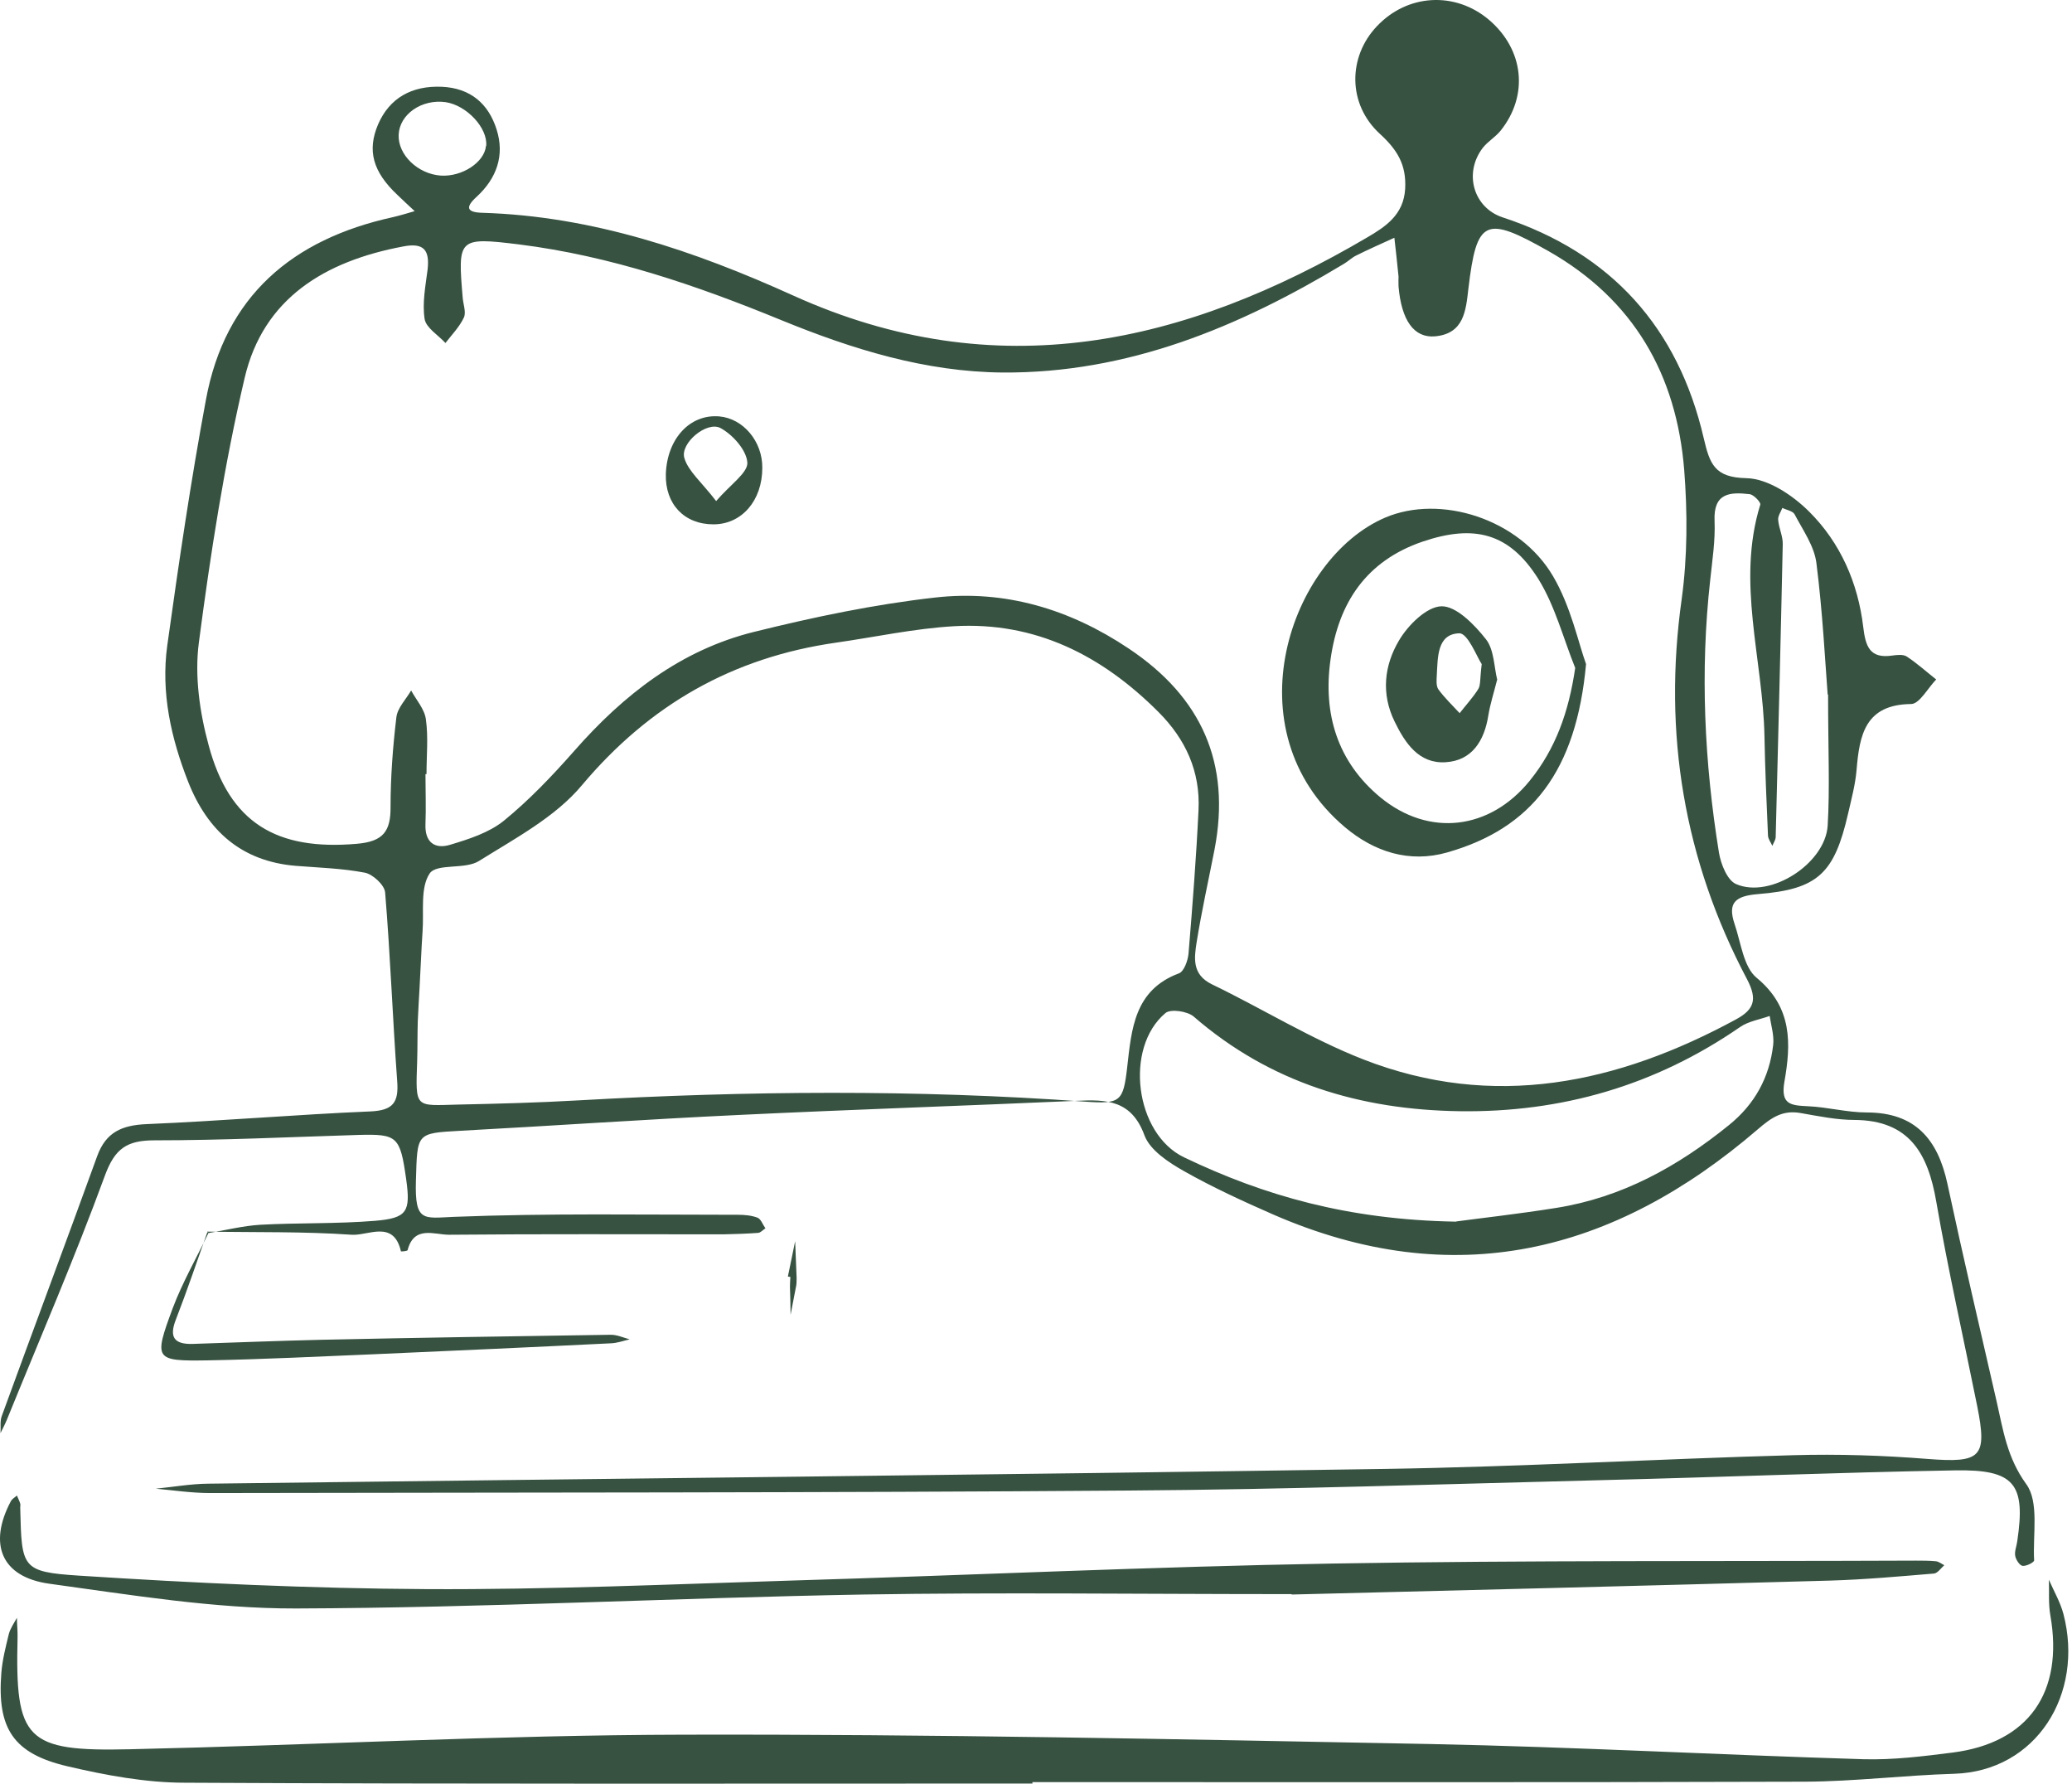 <svg width="122" height="105" viewBox="0 0 122 105" fill="none" xmlns="http://www.w3.org/2000/svg">
<path d="M12.271 72.587C13.288 72.416 14.304 72.159 15.332 72.097C17.572 71.975 19.837 72.049 22.078 71.865C23.987 71.706 24.183 71.326 23.914 69.404C23.559 66.894 23.4 66.748 21.11 66.809C17.107 66.931 13.104 67.127 9.101 67.127C7.473 67.127 6.762 67.605 6.175 69.208C4.4 74.056 2.343 78.806 0.397 83.593C0.286 83.862 0.152 84.107 0.029 84.364C0.054 84.021 -0.007 83.654 0.103 83.36C1.964 78.255 3.873 73.162 5.722 68.058C6.236 66.637 7.191 66.233 8.648 66.172C13.043 65.989 17.425 65.609 21.82 65.425C23.13 65.364 23.485 64.911 23.387 63.65C23.118 59.953 22.983 56.232 22.677 52.535C22.641 52.094 21.943 51.457 21.478 51.371C20.143 51.114 18.772 51.078 17.401 50.968C14.218 50.698 12.223 48.911 11.084 46.034C10.068 43.451 9.468 40.77 9.848 38.003C10.521 33.167 11.231 28.332 12.125 23.533C13.251 17.424 17.217 14.082 23.13 12.784C23.559 12.686 23.987 12.552 24.416 12.429C24.073 12.111 23.73 11.793 23.4 11.474C21.943 10.103 21.612 8.854 22.261 7.324C22.934 5.769 24.244 5.035 26.007 5.108C27.709 5.182 28.762 6.112 29.239 7.618C29.729 9.148 29.239 10.507 28.064 11.584C27.391 12.197 27.464 12.503 28.407 12.527C34.883 12.723 40.894 14.767 46.709 17.399C58.669 22.811 69.773 20.289 80.509 13.972C81.574 13.347 82.652 12.649 82.737 11.107C82.811 9.699 82.284 8.83 81.244 7.875C79.334 6.124 79.371 3.345 81.06 1.558C82.86 -0.364 85.675 -0.523 87.671 1.166C89.728 2.917 90.022 5.61 88.357 7.691C88.05 8.071 87.598 8.328 87.304 8.707C86.165 10.201 86.765 12.233 88.479 12.796C94.882 14.902 98.811 19.297 100.317 25.798C100.672 27.316 100.954 28.111 102.827 28.148C104.088 28.172 105.557 29.152 106.524 30.119C108.36 31.943 109.401 34.318 109.707 36.901C109.842 38.028 110.074 38.786 111.409 38.591C111.69 38.554 112.057 38.505 112.278 38.652C112.89 39.056 113.429 39.545 114.004 39.998C113.514 40.5 113.025 41.431 112.535 41.443C109.817 41.468 109.487 43.267 109.315 45.324C109.242 46.193 109.009 47.05 108.813 47.907C108.005 51.408 107.05 52.351 103.512 52.632C102.178 52.743 101.713 53.134 102.129 54.383C102.509 55.485 102.655 56.929 103.439 57.566C105.545 59.304 105.459 61.447 105.067 63.675C104.835 65.022 105.434 65.07 106.438 65.119C107.601 65.168 108.752 65.487 109.915 65.487C112.78 65.487 114.102 67.078 114.665 69.686C115.583 73.971 116.587 78.243 117.566 82.516C117.946 84.193 118.179 85.809 119.305 87.363C120.076 88.416 119.684 90.326 119.77 91.856C119.77 91.966 119.305 92.211 119.084 92.175C118.913 92.15 118.693 91.807 118.656 91.587C118.607 91.318 118.742 91.012 118.778 90.718C119.28 87.351 118.619 86.494 115.118 86.555C108.177 86.678 101.235 86.959 94.294 87.131C85.002 87.363 75.71 87.682 66.406 87.743C48.386 87.878 30.378 87.853 12.357 87.89C11.292 87.89 10.227 87.731 9.174 87.633C10.19 87.535 11.206 87.351 12.235 87.339C35.336 87.045 58.437 86.825 81.538 86.47C89.556 86.347 97.575 85.882 105.594 85.662C108.226 85.588 110.87 85.674 113.49 85.882C116.636 86.127 117.028 85.809 116.416 82.76C115.608 78.745 114.702 74.742 114.004 70.714C113.514 67.886 112.412 65.952 109.205 65.927C108.152 65.927 107.087 65.707 106.034 65.523C104.969 65.328 104.308 65.781 103.5 66.478C95.004 73.787 85.578 76.113 74.976 71.498C73.189 70.714 71.401 69.894 69.712 68.939C68.806 68.425 67.716 67.715 67.386 66.833C66.627 64.752 65.145 64.715 63.407 64.801C56.772 65.095 50.124 65.315 43.489 65.634C38.029 65.891 32.581 66.27 27.121 66.564C24.489 66.711 24.575 66.686 24.489 69.514C24.416 71.963 24.942 71.706 26.717 71.632C32.287 71.412 37.882 71.51 43.452 71.51C43.832 71.51 44.248 71.546 44.603 71.681C44.811 71.767 44.909 72.085 45.068 72.306C44.921 72.403 44.787 72.563 44.64 72.575C43.954 72.624 43.269 72.648 42.595 72.661C37.209 72.661 31.822 72.636 26.436 72.685C25.579 72.685 24.379 72.122 24 73.591C23.987 73.652 23.608 73.677 23.608 73.664C23.179 71.779 21.661 72.758 20.706 72.685C17.878 72.489 15.038 72.55 12.198 72.501L12.259 72.563L12.271 72.587ZM25.089 45.569H25.052C25.052 46.548 25.089 47.527 25.052 48.507C25.003 49.584 25.603 50 26.497 49.731C27.599 49.401 28.786 49.021 29.655 48.323C31.161 47.099 32.52 45.667 33.806 44.21C36.707 40.904 40.086 38.26 44.407 37.195C47.908 36.326 51.471 35.579 55.058 35.175C59.159 34.71 62.979 35.848 66.455 38.174C70.752 41.039 72.491 44.932 71.511 50.013C71.156 51.824 70.752 53.636 70.459 55.46C70.312 56.403 70.177 57.37 71.364 57.946C74.352 59.39 77.204 61.165 80.277 62.365C87.94 65.352 95.237 63.797 102.227 60.002C103.28 59.427 103.488 58.839 102.876 57.664C99.154 50.637 97.906 43.169 99.019 35.261C99.362 32.763 99.362 30.18 99.166 27.658C98.713 22.052 96.192 17.632 91.172 14.78C87.451 12.674 86.949 12.882 86.459 16.995C86.312 18.281 86.202 19.64 84.5 19.799C83.252 19.909 82.517 18.856 82.346 16.861C82.333 16.665 82.346 16.469 82.346 16.273C82.272 15.514 82.186 14.755 82.101 13.996C81.354 14.339 80.595 14.669 79.861 15.037C79.603 15.159 79.383 15.38 79.138 15.526C72.944 19.26 66.406 21.978 59.037 21.929C54.483 21.892 50.185 20.558 45.999 18.844C41.016 16.799 35.936 15.061 30.561 14.388C26.962 13.947 26.95 14.033 27.244 17.534C27.28 17.926 27.452 18.379 27.317 18.685C27.06 19.236 26.607 19.701 26.228 20.191C25.799 19.725 25.089 19.297 25.003 18.783C24.856 17.84 25.052 16.849 25.175 15.881C25.309 14.731 24.967 14.265 23.73 14.51C19.164 15.367 15.503 17.534 14.402 22.26C13.202 27.377 12.394 32.604 11.708 37.832C11.451 39.79 11.757 41.933 12.284 43.867C13.508 48.446 16.287 50.086 21.025 49.67C22.567 49.535 23.008 48.935 22.996 47.491C22.996 45.74 23.13 43.977 23.338 42.227C23.4 41.676 23.901 41.174 24.208 40.647C24.514 41.21 25.003 41.749 25.077 42.349C25.224 43.402 25.113 44.491 25.113 45.569H25.089ZM24.709 58.068C24.673 58.754 24.624 59.439 24.599 60.112C24.575 60.896 24.587 61.679 24.563 62.463C24.465 65.291 24.416 65.083 26.987 65.022C29.337 64.972 31.675 64.911 34.014 64.777C43.967 64.213 53.932 64.128 63.885 64.85C65.978 64.997 66.137 64.85 66.37 62.818C66.627 60.578 66.786 58.276 69.418 57.297C69.712 57.187 69.944 56.55 69.981 56.134C70.214 53.318 70.434 50.502 70.569 47.687C70.679 45.422 69.822 43.524 68.206 41.908C64.876 38.578 60.959 36.583 56.16 36.864C53.834 36.999 51.532 37.501 49.218 37.832C43.146 38.701 38.249 41.48 34.258 46.23C32.691 48.103 30.329 49.352 28.198 50.686C27.378 51.2 25.713 50.808 25.297 51.42C24.734 52.265 24.967 53.661 24.881 54.824C24.808 55.901 24.771 56.966 24.709 58.043V58.068ZM85.749 71.902C86.998 71.73 89.324 71.473 91.625 71.106C95.494 70.494 98.787 68.67 101.798 66.233C103.329 64.997 104.186 63.418 104.406 61.508C104.467 60.957 104.284 60.369 104.198 59.806C103.623 60.014 102.961 60.112 102.46 60.455C97.477 63.895 91.956 65.499 85.933 65.413C80.093 65.328 74.792 63.748 70.287 59.843C69.92 59.525 68.928 59.378 68.622 59.635C66.186 61.679 66.823 66.748 69.724 68.131C74.425 70.383 79.371 71.804 85.725 71.914L85.749 71.902ZM107.614 40.892C107.467 38.982 107.32 36.056 106.952 33.155C106.83 32.151 106.157 31.209 105.667 30.278C105.569 30.082 105.19 30.021 104.945 29.899C104.859 30.131 104.675 30.376 104.7 30.609C104.737 31.086 104.981 31.564 104.969 32.029C104.847 37.77 104.7 43.524 104.553 49.266C104.553 49.449 104.418 49.621 104.357 49.792C104.271 49.596 104.112 49.401 104.1 49.192C104.014 47.246 103.929 45.287 103.892 43.341C103.806 38.799 102.227 34.281 103.647 29.703C103.684 29.568 103.255 29.115 103.023 29.091C101.872 28.956 100.88 29.005 100.954 30.658C101.003 31.821 100.819 32.984 100.697 34.147C100.097 39.521 100.354 44.871 101.211 50.184C101.321 50.857 101.701 51.824 102.227 52.045C104.235 52.914 107.467 50.845 107.614 48.605C107.748 46.377 107.638 44.124 107.638 40.88L107.614 40.892ZM28.627 8.585C28.725 7.532 27.476 6.198 26.24 6.014C24.832 5.818 23.522 6.724 23.473 7.936C23.424 9.111 24.599 10.238 25.946 10.336C27.207 10.421 28.529 9.552 28.615 8.585H28.627Z" fill="#375241"/>
<path d="M60.8 104.991C44.163 104.991 27.526 105.028 10.889 104.942C8.575 104.942 6.224 104.502 3.972 103.975C0.777 103.229 -0.178 101.747 0.079 98.479C0.14 97.707 0.336 96.948 0.52 96.189C0.605 95.859 0.826 95.553 0.997 95.234C0.997 95.626 1.046 96.006 1.034 96.397C0.887 102.421 1.499 103.118 7.657 102.972C18.515 102.727 29.362 102.139 40.209 102.115C54.887 102.078 69.565 102.384 84.231 102.665C92.728 102.837 101.224 103.302 109.72 103.559C111.47 103.608 113.233 103.388 114.972 103.167C119.452 102.592 121.521 99.617 120.725 95.088C120.603 94.402 120.664 93.692 120.64 92.994C120.934 93.668 121.313 94.316 121.497 95.014C122.721 99.715 119.905 104.269 115.057 104.416C112.131 104.502 109.206 104.869 106.28 104.881C91.112 104.93 75.944 104.906 60.788 104.906C60.788 104.93 60.788 104.955 60.788 104.979L60.8 104.991Z" fill="#375241"/>
<path d="M76.041 93.84C66.871 93.84 58.853 93.73 50.834 93.864C39.694 94.06 28.566 94.648 17.438 94.685C12.59 94.697 7.729 93.889 2.906 93.228C0.078 92.836 -0.705 90.902 0.641 88.368C0.715 88.233 0.874 88.147 0.996 88.037C1.057 88.196 1.143 88.343 1.192 88.515C1.217 88.6 1.18 88.71 1.192 88.808C1.278 92.285 1.266 92.53 4.62 92.75C11.439 93.191 18.282 93.509 25.113 93.546C32.251 93.583 39.388 93.264 46.525 93.044C57.176 92.726 67.814 92.224 78.465 92.04C89.911 91.844 101.358 91.918 112.804 91.869C113.196 91.869 113.588 91.869 113.979 91.906C114.151 91.918 114.31 92.052 114.481 92.138C114.285 92.31 114.089 92.603 113.881 92.628C111.837 92.799 109.792 92.983 107.748 93.044C96.803 93.35 85.871 93.62 76.065 93.864L76.041 93.84Z" fill="#375241"/>
<path d="M12.211 72.525C11.599 74.251 11.011 75.99 10.35 77.692C9.946 78.732 10.277 79.136 11.329 79.112C13.876 79.026 16.41 78.928 18.956 78.867C24.624 78.744 30.305 78.659 35.973 78.573C36.34 78.573 36.707 78.744 37.075 78.842C36.707 78.928 36.34 79.063 35.973 79.075C31.284 79.308 26.595 79.516 21.907 79.724C18.687 79.859 15.467 80.018 12.248 80.079C9.101 80.128 9.04 80.054 10.166 77.018C10.742 75.488 11.562 74.068 12.272 72.587L12.211 72.525Z" fill="#375241"/>
<path d="M46.391 75.146C46.538 74.448 46.672 73.762 46.819 73.064C46.844 73.787 46.88 74.509 46.905 75.231C46.905 75.427 46.905 75.623 46.856 75.807C46.758 76.333 46.648 76.872 46.55 77.398C46.55 76.847 46.525 76.296 46.513 75.746C46.513 75.55 46.525 75.354 46.538 75.17C46.489 75.17 46.44 75.146 46.391 75.146Z" fill="#375241"/>
<path d="M93.387 39.092C92.812 45.373 90.204 48.764 85.197 50.184C82.994 50.808 80.925 50.159 79.186 48.69C72.429 42.973 75.967 32.873 81.549 30.474C84.805 29.078 89.457 30.535 91.441 33.914C92.494 35.701 92.934 37.844 93.387 39.092ZM92.751 39.325C92.041 37.562 91.563 35.665 90.572 34.073C88.87 31.368 86.801 30.853 83.765 31.882C80.435 33.02 78.807 35.493 78.342 38.823C77.889 42.018 78.746 44.846 81.28 46.94C84.144 49.29 87.719 48.862 90.07 45.96C91.588 44.087 92.371 41.92 92.751 39.3V39.325Z" fill="#375241"/>
<path d="M39.205 27.903C39.278 25.822 40.625 24.365 42.351 24.512C43.759 24.635 44.897 25.981 44.885 27.536C44.885 29.47 43.673 30.866 42.008 30.866C40.282 30.866 39.156 29.666 39.205 27.903ZM42.167 29.495C43.024 28.503 44.04 27.83 44.004 27.23C43.955 26.495 43.147 25.59 42.424 25.198C41.616 24.769 40.037 26.091 40.294 26.961C40.527 27.744 41.298 28.368 42.167 29.495Z" fill="#375241"/>
<path d="M88.149 40.023C87.953 40.794 87.745 41.443 87.635 42.104C87.402 43.61 86.667 44.785 85.1 44.871C83.546 44.957 82.738 43.757 82.113 42.472C81.305 40.819 81.513 39.154 82.37 37.709C82.897 36.804 84.011 35.702 84.88 35.69C85.749 35.677 86.814 36.767 87.488 37.624C87.977 38.236 87.965 39.252 88.161 40.035L88.149 40.023ZM87.243 39.093C86.974 38.701 86.423 37.257 85.921 37.281C84.611 37.318 84.66 38.689 84.599 39.742C84.586 40.023 84.549 40.378 84.696 40.586C85.064 41.088 85.517 41.517 85.945 41.982C86.312 41.505 86.729 41.064 87.047 40.55C87.182 40.329 87.133 39.987 87.243 39.105V39.093Z" fill="#375241"/>
</svg>
